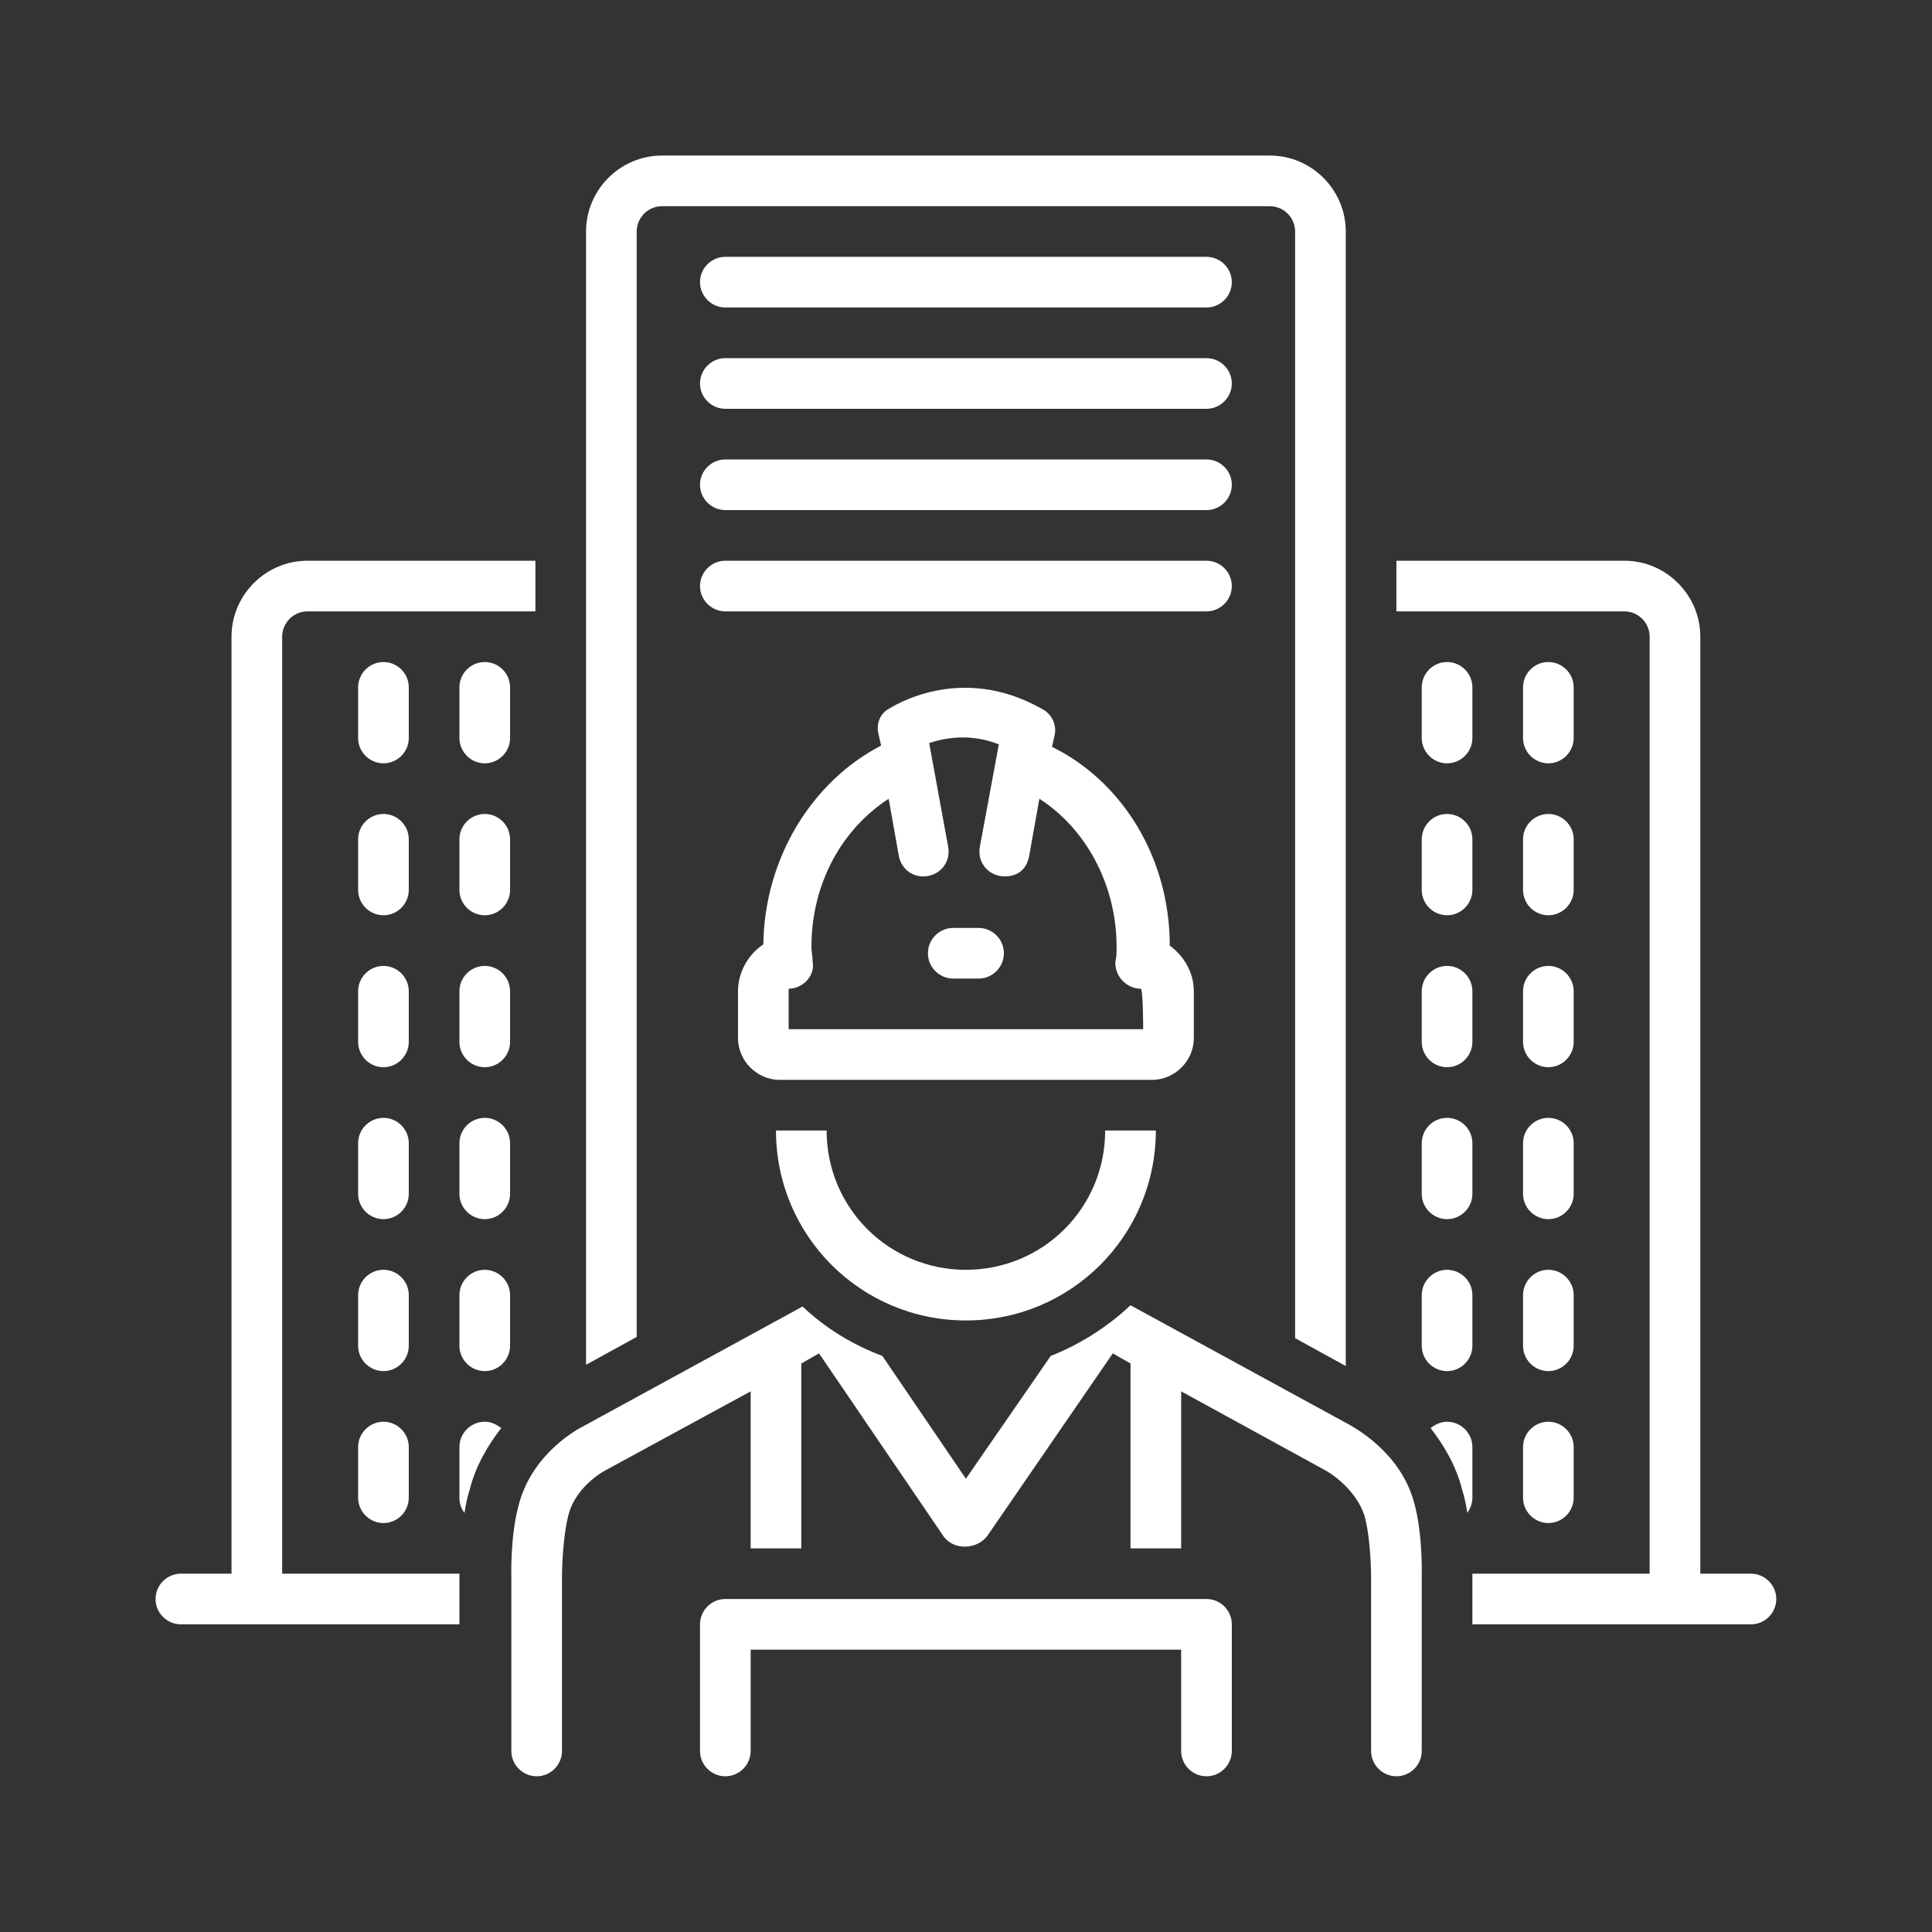 <svg xmlns="http://www.w3.org/2000/svg" xmlns:xlink="http://www.w3.org/1999/xlink" width="1080" viewBox="0 0 810 810" height="1080" preserveAspectRatio="xMidYMid meet"><rect x="0" y="0" width="810" height="810" fill="#333333" stroke="none"/><defs><clipPath id="f6b428eb57"><path d="M 245 65.215 L 565 65.215 L 565 573 L 245 573 Z M 245 65.215 " clip-rule="nonzero"></path></clipPath><clipPath id="06c0274752"><path d="M 214 547 L 597 547 L 597 744.715 L 214 744.715 Z M 214 547 " clip-rule="nonzero"></path></clipPath><clipPath id="6e886c2993"><path d="M 293 670 L 517 670 L 517 744.715 L 293 744.715 Z M 293 670 " clip-rule="nonzero"></path></clipPath><clipPath id="113de1d033"><path d="M 585 235 L 744.711 235 L 744.711 682 L 585 682 Z M 585 235 " clip-rule="nonzero"></path></clipPath><clipPath id="6015f84e1d"><path d="M 65.211 235 L 225 235 L 225 682 L 65.211 682 Z M 65.211 235 " clip-rule="nonzero"></path></clipPath></defs><path fill="#ffffff" d="M 649.156 320.027 C 654.996 320.027 659.773 315.246 659.773 309.41 L 659.773 288.176 C 659.773 282.336 654.996 277.559 649.156 277.559 C 643.32 277.559 638.539 282.336 638.539 288.176 L 638.539 309.41 C 638.539 315.246 643.32 320.027 649.156 320.027 Z M 649.156 320.027 " fill-opacity="1" fill-rule="nonzero"></path><path fill="#ffffff" d="M 606.688 320.027 C 612.527 320.027 617.305 315.246 617.305 309.41 L 617.305 288.176 C 617.305 282.336 612.527 277.559 606.688 277.559 C 600.852 277.559 596.07 282.336 596.07 288.176 L 596.07 309.41 C 596.07 315.246 600.852 320.027 606.688 320.027 Z M 606.688 320.027 " fill-opacity="1" fill-rule="nonzero"></path><path fill="#ffffff" d="M 638.539 373.113 C 638.539 378.949 643.32 383.73 649.156 383.73 C 654.996 383.73 659.773 378.949 659.773 373.113 L 659.773 351.879 C 659.773 346.039 654.996 341.262 649.156 341.262 C 643.32 341.262 638.539 346.039 638.539 351.879 Z M 638.539 373.113 " fill-opacity="1" fill-rule="nonzero"></path><path fill="#ffffff" d="M 596.07 373.113 C 596.07 378.949 600.852 383.73 606.688 383.73 C 612.527 383.73 617.305 378.949 617.305 373.113 L 617.305 351.879 C 617.305 346.039 612.527 341.262 606.688 341.262 C 600.852 341.262 596.07 346.039 596.07 351.879 Z M 596.07 373.113 " fill-opacity="1" fill-rule="nonzero"></path><path fill="#ffffff" d="M 638.539 436.816 C 638.539 442.652 643.32 447.434 649.156 447.434 C 654.996 447.434 659.773 442.652 659.773 436.816 L 659.773 415.582 C 659.773 409.742 654.996 404.965 649.156 404.965 C 643.32 404.965 638.539 409.742 638.539 415.582 Z M 638.539 436.816 " fill-opacity="1" fill-rule="nonzero"></path><path fill="#ffffff" d="M 596.07 436.816 C 596.07 442.652 600.852 447.434 606.688 447.434 C 612.527 447.434 617.305 442.652 617.305 436.816 L 617.305 415.582 C 617.305 409.742 612.527 404.965 606.688 404.965 C 600.852 404.965 596.07 409.742 596.07 415.582 Z M 596.07 436.816 " fill-opacity="1" fill-rule="nonzero"></path><path fill="#ffffff" d="M 638.539 500.52 C 638.539 506.355 643.32 511.137 649.156 511.137 C 654.996 511.137 659.773 506.355 659.773 500.52 L 659.773 479.285 C 659.773 473.445 654.996 468.668 649.156 468.668 C 643.32 468.668 638.539 473.445 638.539 479.285 Z M 638.539 500.52 " fill-opacity="1" fill-rule="nonzero"></path><path fill="#ffffff" d="M 596.07 500.52 C 596.07 506.355 600.852 511.137 606.688 511.137 C 612.527 511.137 617.305 506.355 617.305 500.52 L 617.305 479.285 C 617.305 473.445 612.527 468.668 606.688 468.668 C 600.852 468.668 596.07 473.445 596.07 479.285 Z M 596.07 500.52 " fill-opacity="1" fill-rule="nonzero"></path><path fill="#ffffff" d="M 638.539 564.223 C 638.539 570.059 643.32 574.84 649.156 574.84 C 654.996 574.84 659.773 570.059 659.773 564.223 L 659.773 542.988 C 659.773 537.148 654.996 532.371 649.156 532.371 C 643.32 532.371 638.539 537.148 638.539 542.988 Z M 638.539 564.223 " fill-opacity="1" fill-rule="nonzero"></path><path fill="#ffffff" d="M 617.305 564.223 L 617.305 542.988 C 617.305 537.148 612.527 532.371 606.688 532.371 C 600.852 532.371 596.07 537.148 596.07 542.988 L 596.07 564.223 C 596.07 570.059 600.852 574.84 606.688 574.84 C 612.527 574.84 617.305 570.059 617.305 564.223 Z M 617.305 564.223 " fill-opacity="1" fill-rule="nonzero"></path><path fill="#ffffff" d="M 638.539 627.926 C 638.539 633.762 643.32 638.543 649.156 638.543 C 654.996 638.543 659.773 633.762 659.773 627.926 L 659.773 606.691 C 659.773 600.852 654.996 596.074 649.156 596.074 C 643.32 596.074 638.539 600.852 638.539 606.691 Z M 638.539 627.926 " fill-opacity="1" fill-rule="nonzero"></path><path fill="#ffffff" d="M 171.383 288.176 C 171.383 282.336 166.605 277.559 160.766 277.559 C 154.93 277.559 150.148 282.336 150.148 288.176 L 150.148 309.41 C 150.148 315.246 154.93 320.027 160.766 320.027 C 166.605 320.027 171.383 315.246 171.383 309.41 Z M 171.383 288.176 " fill-opacity="1" fill-rule="nonzero"></path><path fill="#ffffff" d="M 213.852 288.176 C 213.852 282.336 209.074 277.559 203.234 277.559 C 197.398 277.559 192.617 282.336 192.617 288.176 L 192.617 309.41 C 192.617 315.246 197.398 320.027 203.234 320.027 C 209.074 320.027 213.852 315.246 213.852 309.41 Z M 213.852 288.176 " fill-opacity="1" fill-rule="nonzero"></path><path fill="#ffffff" d="M 171.383 351.879 C 171.383 346.039 166.605 341.262 160.766 341.262 C 154.93 341.262 150.148 346.039 150.148 351.879 L 150.148 373.113 C 150.148 378.949 154.93 383.73 160.766 383.73 C 166.605 383.73 171.383 378.949 171.383 373.113 Z M 171.383 351.879 " fill-opacity="1" fill-rule="nonzero"></path><path fill="#ffffff" d="M 213.852 351.879 C 213.852 346.039 209.074 341.262 203.234 341.262 C 197.398 341.262 192.617 346.039 192.617 351.879 L 192.617 373.113 C 192.617 378.949 197.398 383.73 203.234 383.73 C 209.074 383.73 213.852 378.949 213.852 373.113 Z M 213.852 351.879 " fill-opacity="1" fill-rule="nonzero"></path><path fill="#ffffff" d="M 171.383 415.582 C 171.383 409.742 166.605 404.965 160.766 404.965 C 154.93 404.965 150.148 409.742 150.148 415.582 L 150.148 436.816 C 150.148 442.652 154.93 447.434 160.766 447.434 C 166.605 447.434 171.383 442.652 171.383 436.816 Z M 171.383 415.582 " fill-opacity="1" fill-rule="nonzero"></path><path fill="#ffffff" d="M 213.852 415.582 C 213.852 409.742 209.074 404.965 203.234 404.965 C 197.398 404.965 192.617 409.742 192.617 415.582 L 192.617 436.816 C 192.617 442.652 197.398 447.434 203.234 447.434 C 209.074 447.434 213.852 442.652 213.852 436.816 Z M 213.852 415.582 " fill-opacity="1" fill-rule="nonzero"></path><path fill="#ffffff" d="M 171.383 479.285 C 171.383 473.445 166.605 468.668 160.766 468.668 C 154.93 468.668 150.148 473.445 150.148 479.285 L 150.148 500.52 C 150.148 506.355 154.93 511.137 160.766 511.137 C 166.605 511.137 171.383 506.355 171.383 500.52 Z M 171.383 479.285 " fill-opacity="1" fill-rule="nonzero"></path><path fill="#ffffff" d="M 203.234 468.668 C 197.398 468.668 192.617 473.445 192.617 479.285 L 192.617 500.52 C 192.617 506.355 197.398 511.137 203.234 511.137 C 209.074 511.137 213.852 506.355 213.852 500.52 L 213.852 479.285 C 213.852 473.445 209.074 468.668 203.234 468.668 Z M 203.234 468.668 " fill-opacity="1" fill-rule="nonzero"></path><path fill="#ffffff" d="M 171.383 542.988 C 171.383 537.148 166.605 532.371 160.766 532.371 C 154.93 532.371 150.148 537.148 150.148 542.988 L 150.148 564.223 C 150.148 570.059 154.93 574.84 160.766 574.84 C 166.605 574.84 171.383 570.059 171.383 564.223 Z M 171.383 542.988 " fill-opacity="1" fill-rule="nonzero"></path><path fill="#ffffff" d="M 213.852 542.988 C 213.852 537.148 209.074 532.371 203.234 532.371 C 197.398 532.371 192.617 537.148 192.617 542.988 L 192.617 564.223 C 192.617 570.059 197.398 574.84 203.234 574.84 C 209.074 574.84 213.852 570.059 213.852 564.223 Z M 213.852 542.988 " fill-opacity="1" fill-rule="nonzero"></path><path fill="#ffffff" d="M 160.766 596.074 C 154.93 596.074 150.148 600.852 150.148 606.691 L 150.148 627.926 C 150.148 633.762 154.93 638.543 160.766 638.543 C 166.605 638.543 171.383 633.762 171.383 627.926 L 171.383 606.691 C 171.383 600.852 166.605 596.074 160.766 596.074 Z M 160.766 596.074 " fill-opacity="1" fill-rule="nonzero"></path><g clip-path="url(#f6b428eb57)"><path fill="#ffffff" d="M 266.938 97.066 C 266.938 91.227 271.719 86.449 277.555 86.449 L 532.367 86.449 C 538.207 86.449 542.984 91.227 542.984 97.066 L 542.984 561.035 L 564.219 572.715 L 564.219 97.066 C 564.219 79.547 549.887 65.215 532.367 65.215 L 277.555 65.215 C 260.039 65.215 245.703 79.547 245.703 97.066 L 245.703 572.184 L 266.938 560.504 Z M 266.938 97.066 " fill-opacity="1" fill-rule="nonzero"></path></g><g clip-path="url(#06c0274752)"><path fill="#ffffff" d="M 566.344 597.664 L 473.973 547.234 C 464.418 556.258 452.738 563.691 440.531 568.469 L 404.961 619.961 L 369.926 568.469 C 357.184 563.691 346.039 556.789 336.48 547.766 L 244.113 598.195 C 243.051 598.727 223.41 608.812 217.57 630.578 C 213.852 643.852 214.383 660.836 214.383 661.367 L 214.383 734.098 C 214.383 739.934 219.16 744.715 225 744.715 C 230.84 744.715 235.617 739.934 235.617 734.098 L 235.617 660.836 C 235.617 660.836 235.617 645.973 238.273 635.355 C 241.457 622.617 254.199 616.246 254.199 616.246 L 314.715 583.332 L 314.715 649.16 L 335.949 649.16 L 335.949 571.652 L 343.383 567.406 C 343.383 567.406 395.406 643.852 395.406 643.852 C 399.652 650.219 409.742 649.688 413.988 643.852 L 466.543 567.406 L 473.973 571.652 L 473.973 649.16 L 495.207 649.16 L 495.207 583.332 L 556.258 616.777 C 556.258 616.777 568.469 623.676 572.184 635.887 C 574.836 645.973 574.836 660.836 574.836 661.367 L 574.836 734.098 C 574.836 739.934 579.617 744.715 585.453 744.715 C 591.293 744.715 596.07 739.934 596.07 734.098 L 596.07 661.367 C 596.07 660.836 596.602 643.32 592.887 630.047 C 587.047 608.281 566.875 598.195 566.344 597.664 Z M 566.344 597.664 " fill-opacity="1" fill-rule="nonzero"></path></g><path fill="#ffffff" d="M 463.355 473.977 C 463.355 506.355 437.344 532.371 404.961 532.371 C 372.582 532.371 346.566 506.355 346.566 473.977 L 326.926 473.977 C 326.395 473.977 325.863 473.977 325.332 473.977 C 325.332 518.035 360.902 553.605 404.961 553.605 C 449.023 553.605 484.59 518.035 484.59 473.977 C 484.062 473.977 483.531 473.977 483 473.977 Z M 463.355 473.977 " fill-opacity="1" fill-rule="nonzero"></path><path fill="#ffffff" d="M 410.27 389.039 L 399.652 389.039 C 393.816 389.039 389.035 393.816 389.035 399.656 C 389.035 405.492 393.816 410.273 399.652 410.273 L 410.27 410.273 C 416.109 410.273 420.887 405.492 420.887 399.656 C 420.887 393.816 416.109 389.039 410.27 389.039 Z M 410.27 389.039 " fill-opacity="1" fill-rule="nonzero"></path><g clip-path="url(#6e886c2993)"><path fill="#ffffff" d="M 505.824 670.395 L 304.098 670.395 C 298.262 670.395 293.48 675.172 293.48 681.012 L 293.48 734.098 C 293.48 739.934 298.262 744.715 304.098 744.715 C 309.938 744.715 314.715 739.934 314.715 734.098 L 314.715 691.629 L 495.207 691.629 L 495.207 734.098 C 495.207 739.934 499.988 744.715 505.824 744.715 C 511.664 744.715 516.441 739.934 516.441 734.098 L 516.441 681.012 C 516.441 675.172 511.664 670.395 505.824 670.395 Z M 505.824 670.395 " fill-opacity="1" fill-rule="nonzero"></path></g><path fill="#ffffff" d="M 505.824 107.684 L 304.098 107.684 C 298.262 107.684 293.48 112.461 293.48 118.301 C 293.48 124.137 298.262 128.918 304.098 128.918 L 505.824 128.918 C 511.664 128.918 516.441 124.137 516.441 118.301 C 516.441 112.461 511.664 107.684 505.824 107.684 Z M 505.824 107.684 " fill-opacity="1" fill-rule="nonzero"></path><path fill="#ffffff" d="M 505.824 150.152 L 304.098 150.152 C 298.262 150.152 293.48 154.93 293.48 160.77 C 293.48 166.605 298.262 171.387 304.098 171.387 L 505.824 171.387 C 511.664 171.387 516.441 166.605 516.441 160.77 C 516.441 154.93 511.664 150.152 505.824 150.152 Z M 505.824 150.152 " fill-opacity="1" fill-rule="nonzero"></path><path fill="#ffffff" d="M 505.824 192.621 L 304.098 192.621 C 298.262 192.621 293.48 197.398 293.48 203.238 C 293.48 209.074 298.262 213.855 304.098 213.855 L 505.824 213.855 C 511.664 213.855 516.441 209.074 516.441 203.238 C 516.441 197.398 511.664 192.621 505.824 192.621 Z M 505.824 192.621 " fill-opacity="1" fill-rule="nonzero"></path><path fill="#ffffff" d="M 516.441 245.707 C 516.441 239.867 511.664 235.09 505.824 235.09 L 304.098 235.09 C 298.262 235.09 293.48 239.867 293.48 245.707 C 293.48 251.543 298.262 256.324 304.098 256.324 L 505.824 256.324 C 511.664 256.324 516.441 251.543 516.441 245.707 Z M 516.441 245.707 " fill-opacity="1" fill-rule="nonzero"></path><g clip-path="url(#113de1d033)"><path fill="#ffffff" d="M 734.094 659.777 L 712.859 659.777 L 712.859 266.941 C 712.859 249.422 698.527 235.09 681.008 235.09 L 585.453 235.09 L 585.453 256.324 L 681.008 256.324 C 686.848 256.324 691.625 261.102 691.625 266.941 L 691.625 659.777 L 617.305 659.777 C 617.305 660.305 617.305 681.012 617.305 681.012 L 734.094 681.012 C 739.934 681.012 744.711 676.23 744.711 670.395 C 744.711 664.555 739.934 659.777 734.094 659.777 Z M 734.094 659.777 " fill-opacity="1" fill-rule="nonzero"></path></g><g clip-path="url(#6015f84e1d)"><path fill="#ffffff" d="M 118.297 659.777 L 118.297 266.941 C 118.297 261.102 123.078 256.324 128.914 256.324 L 224.469 256.324 L 224.469 235.09 L 128.914 235.09 C 111.398 235.09 97.062 249.422 97.062 266.941 L 97.062 659.777 L 75.828 659.777 C 69.992 659.777 65.211 664.555 65.211 670.395 C 65.211 676.23 69.992 681.012 75.828 681.012 L 192.617 681.012 C 192.617 681.012 192.617 660.305 192.617 659.777 Z M 118.297 659.777 " fill-opacity="1" fill-rule="nonzero"></path></g><path fill="#ffffff" d="M 500.516 435.223 L 500.516 415.582 C 500.516 407.617 496.27 400.715 490.43 396.469 C 490.43 359.309 470.258 327.457 441.062 313.125 L 442.121 308.348 C 443.184 304.102 441.062 299.32 436.812 297.199 C 402.309 277.559 373.641 296.668 372.582 297.199 C 368.863 299.32 367.273 303.57 368.332 307.816 L 369.395 312.594 C 340.73 327.457 320.555 359.309 320.023 395.938 C 313.656 400.184 309.406 407.617 309.406 415.582 L 309.406 435.223 C 309.406 444.777 317.371 452.742 326.926 452.742 L 483 452.742 C 492.555 452.742 500.516 444.777 500.516 435.223 Z M 479.281 431.508 L 330.641 431.508 C 330.641 431.508 330.641 414.52 330.641 414.52 C 333.297 414.52 335.949 413.457 338.074 411.332 C 340.199 409.211 341.258 406.023 340.73 403.371 C 340.73 401.246 340.199 399.125 340.199 397 C 340.199 370.457 352.938 347.629 372.582 334.891 L 376.828 358.777 C 377.891 364.617 383.199 368.332 389.035 367.273 C 394.875 366.211 398.594 360.902 397.531 355.062 L 389.566 311.531 C 395.938 309.41 406.555 307.285 418.766 312.062 L 410.801 355.062 C 409.742 360.902 413.457 366.211 419.297 367.273 C 423.012 367.805 429.914 367.273 431.504 358.777 L 435.754 334.891 C 454.863 347.098 468.137 370.457 468.137 397 C 468.137 399.125 468.137 401.246 467.605 403.371 C 467.605 406.555 468.664 409.211 470.789 411.332 C 472.914 413.457 475.566 414.52 478.223 414.52 C 479.281 414.52 479.281 431.508 479.281 431.508 Z M 479.281 431.508 " fill-opacity="1" fill-rule="nonzero"></path><path fill="#ffffff" d="M 617.305 606.691 C 617.305 600.852 612.527 596.074 606.688 596.074 C 604.035 596.074 601.91 597.133 599.789 598.727 C 605.098 605.629 610.406 614.121 613.059 624.738 C 614.121 627.926 614.652 631.109 615.184 634.293 C 616.246 632.703 617.305 630.578 617.305 627.926 Z M 617.305 606.691 " fill-opacity="1" fill-rule="nonzero"></path><path fill="#ffffff" d="M 192.617 606.691 L 192.617 627.926 C 192.617 630.047 193.148 632.172 194.742 634.293 C 195.273 631.109 195.805 627.926 196.867 624.738 C 199.52 614.121 204.828 605.629 210.137 598.727 C 208.016 597.133 205.891 596.074 203.234 596.074 C 197.398 596.074 192.617 600.852 192.617 606.691 Z M 192.617 606.691 " fill-opacity="1" fill-rule="nonzero"></path></svg>